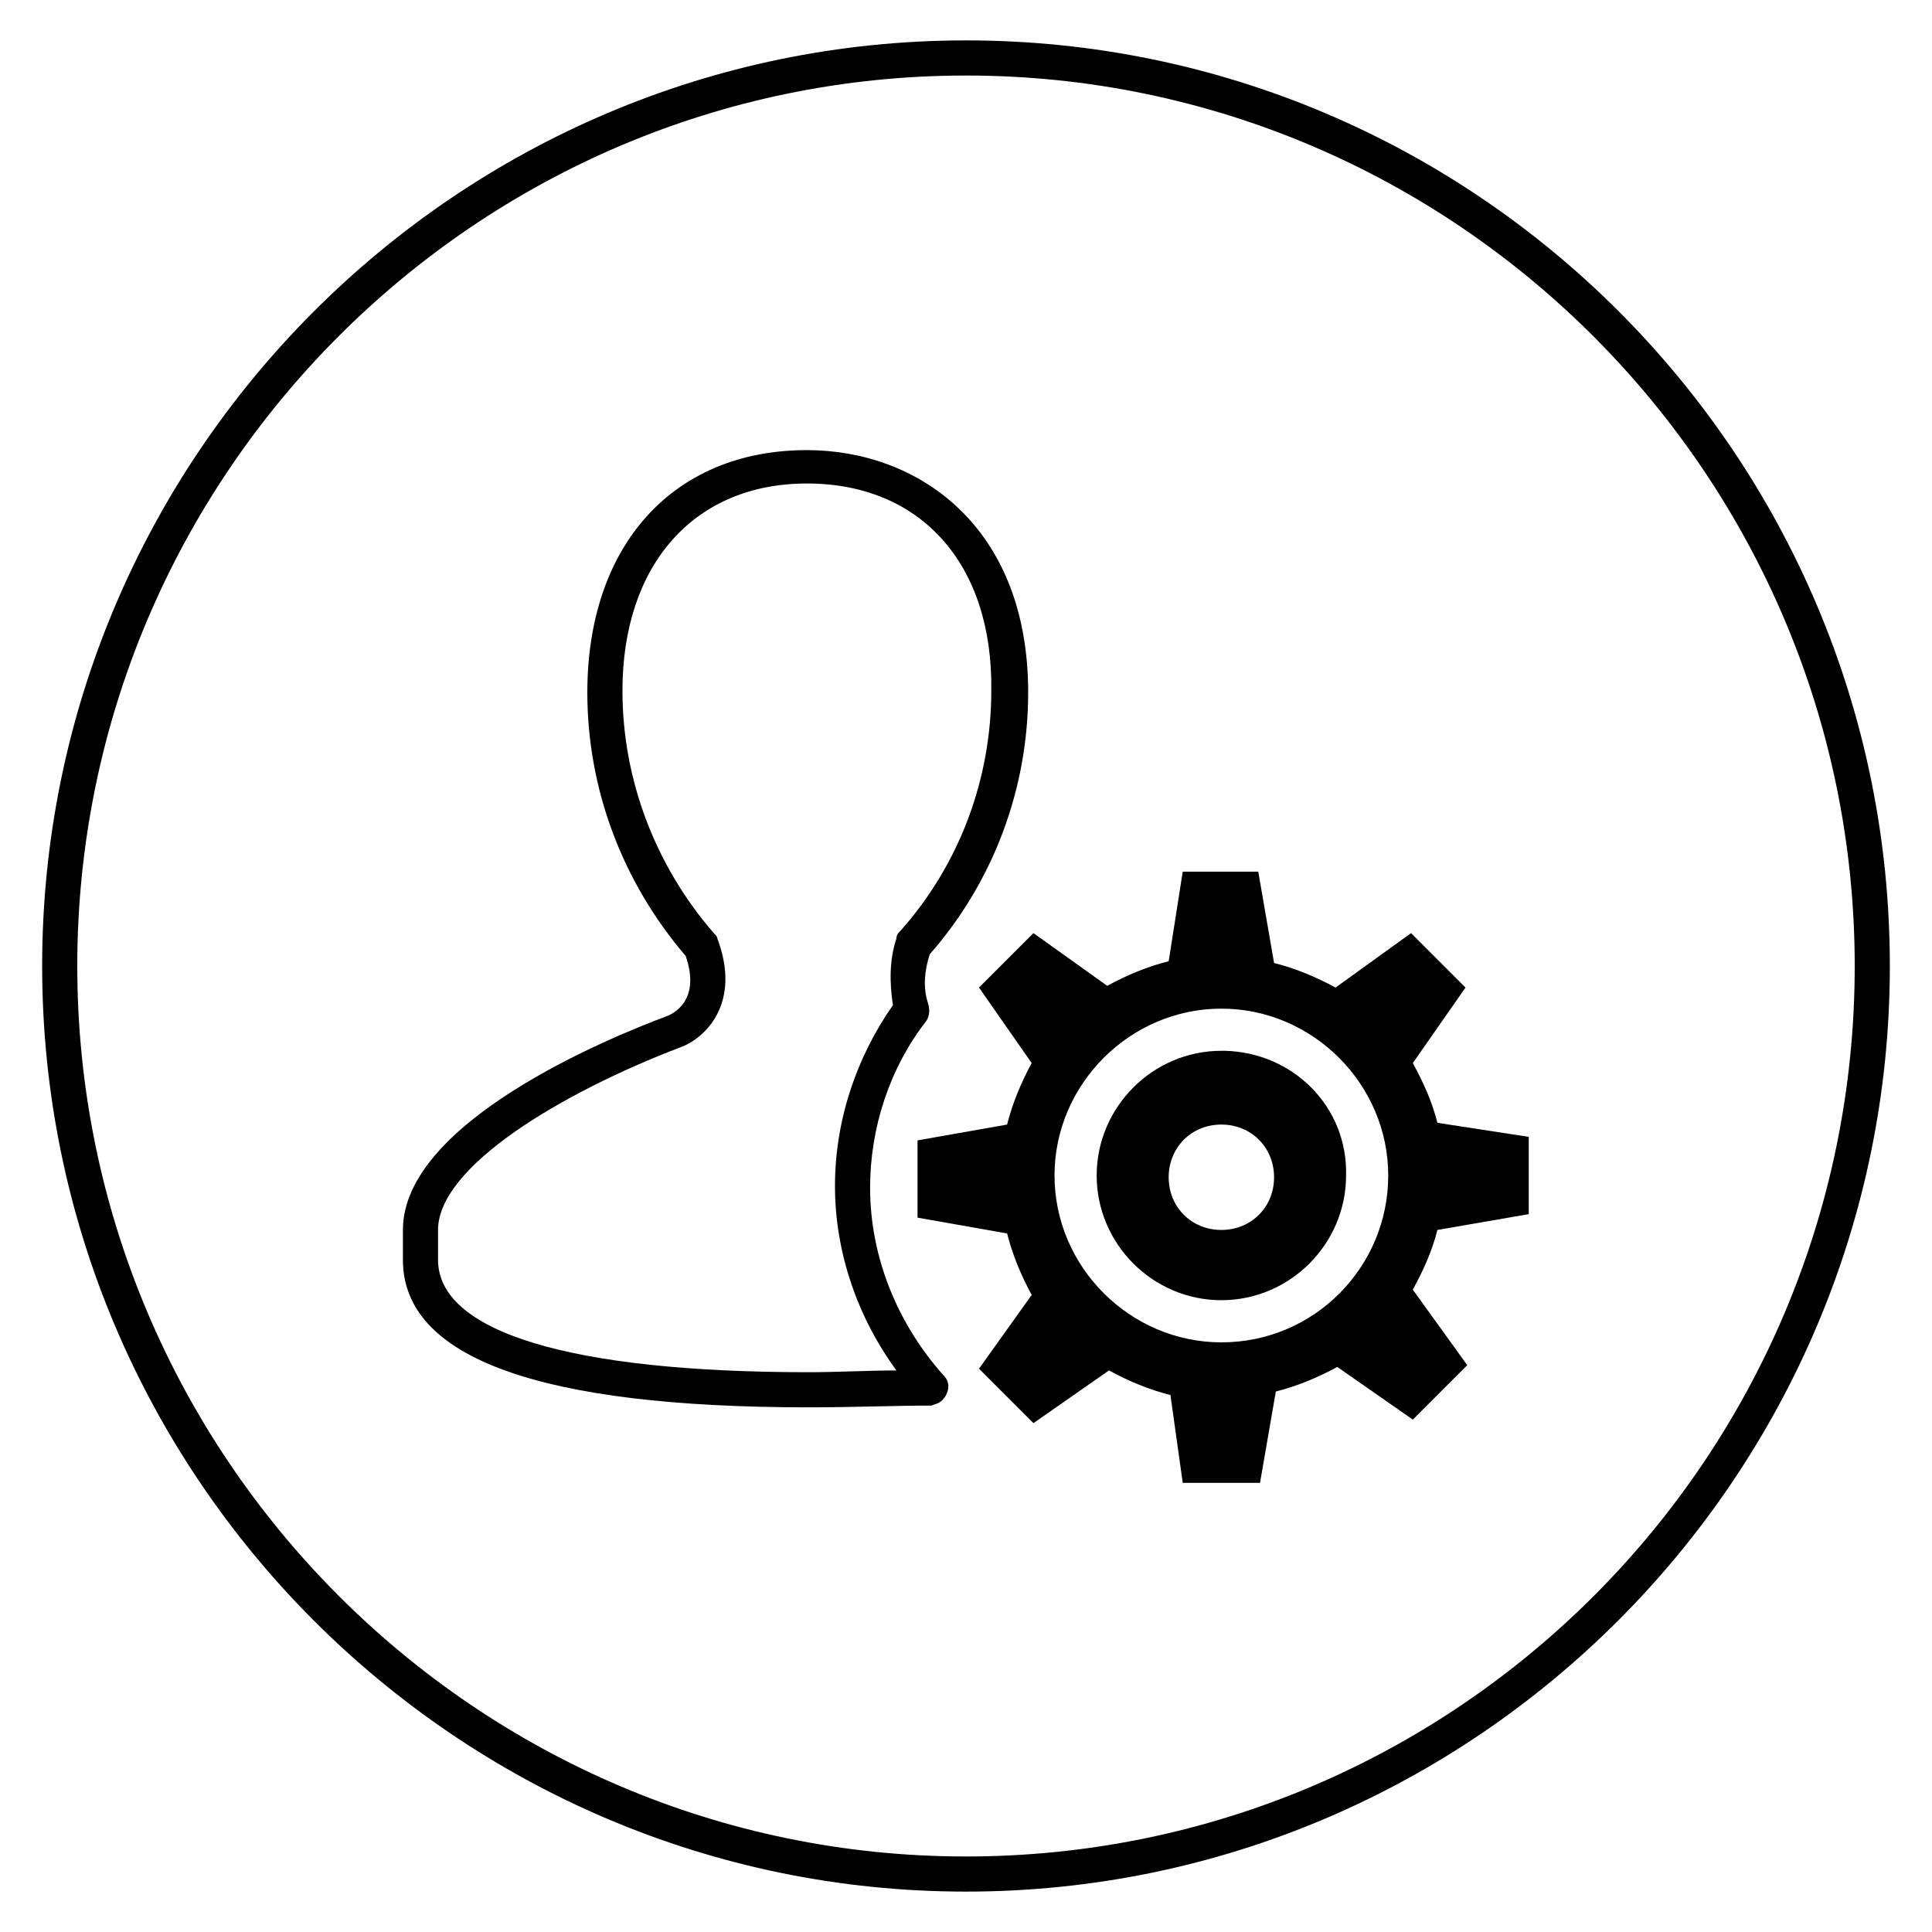 <?xml version="1.0" encoding="utf-8"?>
<!-- Generator: Adobe Illustrator 25.2.1, SVG Export Plug-In . SVG Version: 6.00 Build 0)  -->
<svg version="1.1" id="Ebene_1" xmlns="http://www.w3.org/2000/svg" xmlns:xlink="http://www.w3.org/1999/xlink" x="0px" y="0px"
	 viewBox="0 0 110 110" style="enable-background:new 0 0 110 110;" xml:space="preserve">
<style type="text/css">
	.st0{fill:none;}
</style>
<g id="Ellipse_2">
	<ellipse class="st0" cx="55" cy="55" rx="52.6" ry="52.7"/>
	<path d="M55,107.7C26,107.7,2.4,84,2.4,55C2.4,26,26,2.3,55,2.3c29,0,52.6,23.6,52.6,52.7C107.6,84,84,107.7,55,107.7z M55,4.3
		C27.1,4.3,4.4,27.1,4.4,55c0,27.9,22.7,50.7,50.6,50.7c27.9,0,50.6-22.7,50.6-50.7C105.6,27.1,82.9,4.3,55,4.3z"/>
</g>
<g id="Gruppe_13" transform="translate(-2.06 -4.372)">
	<g id="Gruppe_11">
		<path id="Pfad_25" d="M71.6,64.2c-3.9,0-7.1,3.2-7.1,7.1c0,3.9,3.2,7.1,7.1,7.1c3.9,0,7.1-3.2,7.1-7.1l0,0c0.1-3.9-3-7-6.9-7.1
			C71.7,64.2,71.7,64.2,71.6,64.2z M71.6,74.4c-1.7,0-3-1.3-3-3s1.3-3,3-3s3,1.3,3,3C74.6,73.1,73.3,74.4,71.6,74.4z"/>
		<path id="Pfad_26" d="M89.1,73.5v-4.4l-5.2-0.8c-0.3-1.2-0.8-2.3-1.4-3.4l3-4.3l-3.1-3.1l-4.3,3.1c-1.1-0.6-2.3-1.1-3.5-1.4
			L73.7,54h-4.3l-0.8,5.1c-1.2,0.3-2.4,0.8-3.5,1.4l-4.2-3l-3.1,3.1l3,4.3c-0.6,1.1-1.1,2.3-1.4,3.5l-5.1,0.9v4.4l5.1,0.9
			c0.3,1.2,0.8,2.4,1.4,3.5l-3,4.2l3.1,3.1l4.3-3c1.1,0.6,2.3,1.1,3.5,1.4l0.7,5h4.4l0.9-5.2c1.2-0.3,2.4-0.8,3.5-1.4l4.3,3l3.1-3.1
			l-3.1-4.3c0.6-1.1,1.1-2.2,1.4-3.4L89.1,73.5z M71.6,80.8c-5.2,0-9.5-4.3-9.5-9.5s4.3-9.5,9.5-9.5s9.5,4.3,9.5,9.5
			S76.9,80.8,71.6,80.8L71.6,80.8z"/>
	</g>
	<g id="Gruppe_12">
		<path id="Pfad_27" d="M48.1,84.5c-15.3,0-23.1-2.8-23.1-8.4v-1.7c0-6.1,11.6-10.9,15.1-12.2c0.2-0.1,1.9-0.8,1-3.4
			c-3.6-4.2-5.6-9.5-5.6-15c0-8.4,4.9-13.8,12.5-13.8c6.3,0,12.6,4.3,12.6,13.8c0,5.5-2,10.8-5.6,14.9c-0.3,0.9-0.4,1.9-0.1,2.8
			c0.1,0.3,0.1,0.7-0.1,1c-2.1,2.7-3.2,6.1-3.2,9.5c0,4,1.6,7.8,4.2,10.7c0.4,0.4,0.3,1-0.1,1.4c-0.2,0.2-0.4,0.2-0.6,0.3
			C53.1,84.4,50.5,84.5,48.1,84.5z M48,31.9c-6.4,0-10.5,4.6-10.5,11.8c0,5.1,1.9,10,5.2,13.8c0.1,0.1,0.2,0.2,0.2,0.3
			c1.4,3.7-0.7,5.7-2.1,6.2C34,66.6,27,70.8,27,74.4v1.7c0,4.1,7.5,6.4,21.1,6.4c1.6,0,3.4-0.1,5-0.1c-2.2-3-3.5-6.7-3.5-10.5
			c0-3.7,1.2-7.3,3.3-10.3c-0.2-1.3-0.2-2.6,0.2-3.8c0-0.2,0.1-0.3,0.2-0.4c3.4-3.8,5.2-8.7,5.2-13.7C58.6,36.5,54.5,31.9,48,31.9z"
			/>
	</g>
</g>
</svg>
